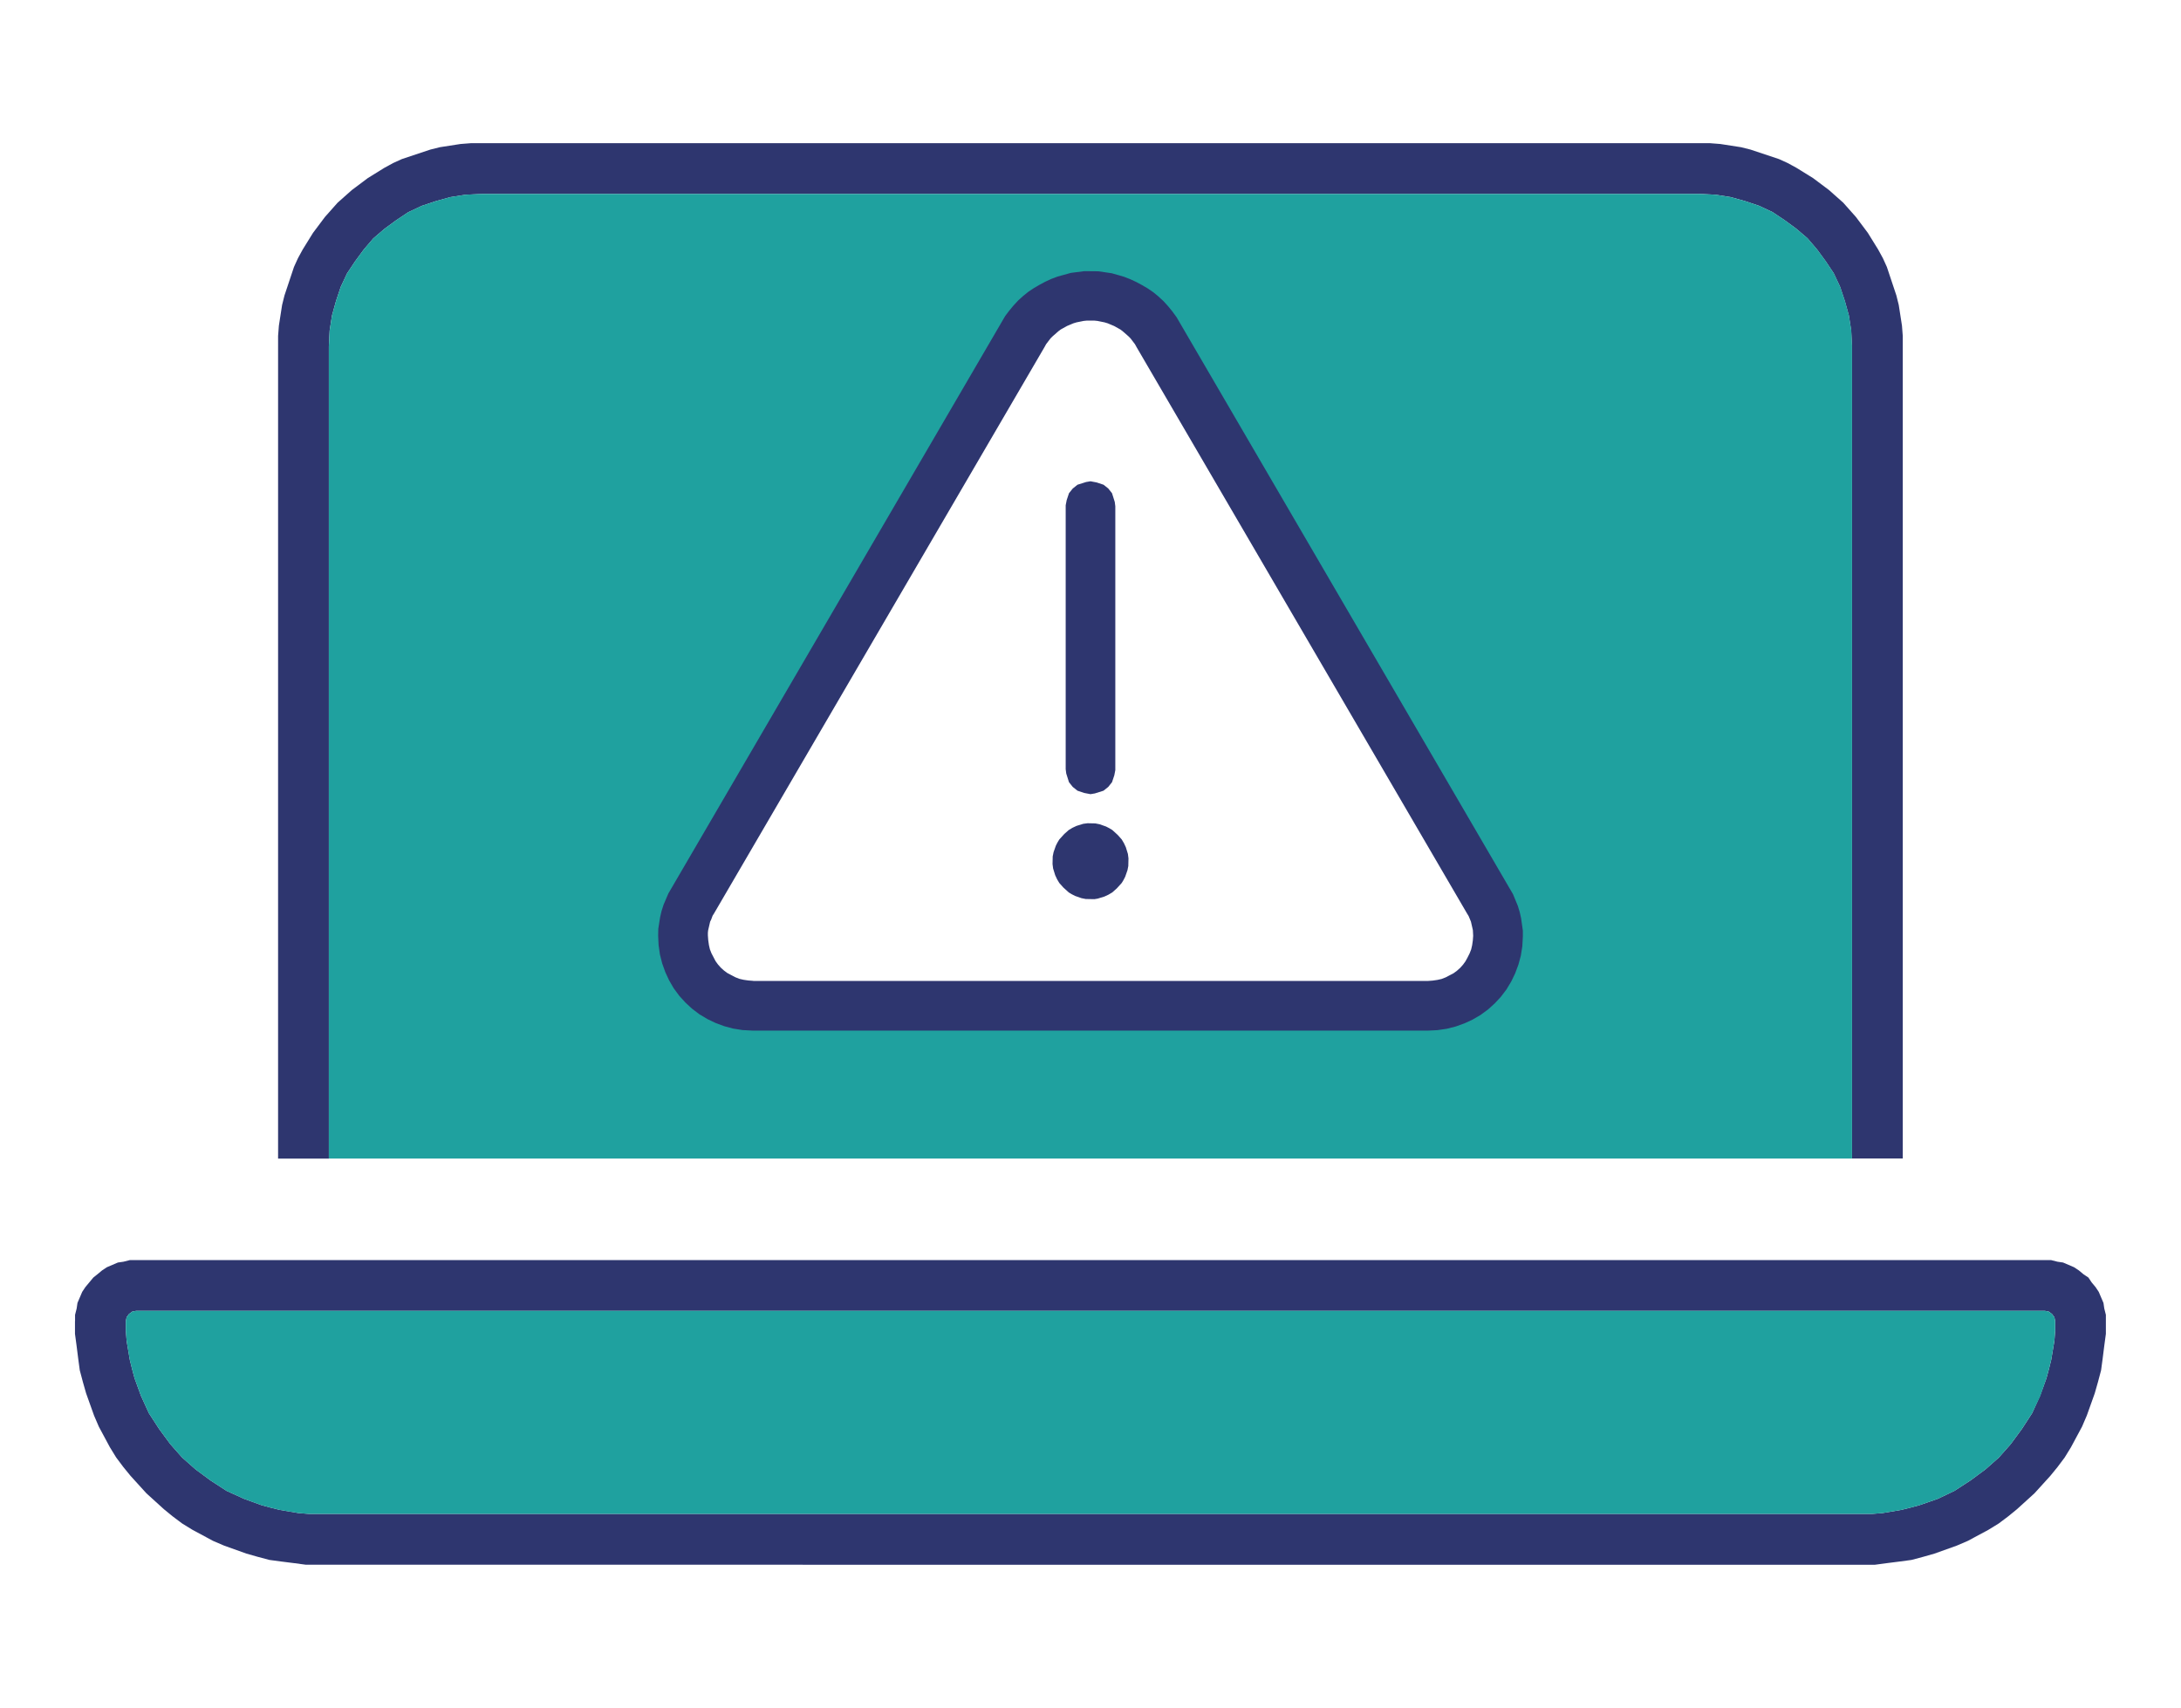 <?xml version="1.0" encoding="UTF-8"?>
<svg id="Layer_3" data-name="Layer 3" xmlns="http://www.w3.org/2000/svg" viewBox="0 0 653.78 512">
  <defs>
    <style>
      .cls-1 {
        fill: #1fa19f;
      }

      .cls-2 {
        fill: #2e366f;
      }
    </style>
  </defs>
  <path class="cls-2" d="M509.52,58.15H144.25l-4.76.24-4.52.71-4.28,1.19-4.28,1.43-4.04,1.9-3.57,2.38-3.57,2.62-3.33,2.85-2.85,3.33-2.62,3.57-2.38,3.57-1.9,4.04-1.43,4.28-1.19,4.28-.71,4.52-.24,4.76v243.51h-15.22V103.8h0v-3.09l.24-3.09.48-3.09.48-3.09.71-2.85.95-2.85.95-2.85.95-2.85,1.19-2.62,1.43-2.62,3.09-4.99,3.57-4.76,3.8-4.28,4.28-3.8,4.76-3.57,4.99-3.09,2.62-1.43,2.62-1.19,2.85-.95,2.85-.95,2.85-.95,2.85-.71,3.09-.48,3.09-.48,3.09-.24h371.45l3.09.24,3.09.48,3.09.48,2.85.71,2.85.95,2.85.95,2.85.95,2.62,1.19,2.62,1.43,4.99,3.09,4.76,3.57,4.28,3.8,3.8,4.28,3.57,4.76,3.09,4.99,1.43,2.62,1.19,2.62.95,2.85.95,2.85.95,2.85.71,2.85.48,3.09.48,3.09.24,3.09v246.6h-15.22V103.8h0l-.24-4.76-.71-4.52-1.19-4.28-1.43-4.28-1.9-4.04-2.38-3.57-2.62-3.57-2.85-3.33-3.33-2.85-3.57-2.62-3.57-2.38-4.04-1.9-4.28-1.43-4.28-1.19-4.52-.71-4.76-.24h0ZM40.81,392.98h0l-1.19.24-.95.71-.71.95-.24,1.19h0v2.85l.24,3.09.48,2.85.48,2.85.71,2.85.71,2.62,1.9,5.23,2.38,5.23,3.09,4.76,3.33,4.52,3.57,4.04,4.04,3.57,4.52,3.33,4.76,3.09,5.23,2.38,5.23,1.9,2.62.71,2.85.71,2.85.48,2.85.48,3.09.24h468.48l3.09-.24,2.85-.48,2.85-.48,2.85-.71,2.62-.71,5.47-1.9,4.99-2.38,4.76-3.09,4.52-3.33,4.04-3.57,3.57-4.04,3.33-4.52,3.09-4.76,2.38-5.23,1.9-5.23.71-2.62.71-2.85.48-2.85.48-2.85.24-3.09v-2.85h0l-.24-1.19-.71-.95-.95-.71-1.19-.24H40.81ZM22.5,396.07h0v-1.9l.48-1.9.24-1.66.71-1.66.71-1.66.95-1.43,1.19-1.43,1.19-1.43,1.19-.95,1.43-1.19,1.43-.95,1.66-.71,1.66-.71,1.66-.24,1.9-.48h575.96l1.9.48,1.66.24,1.66.71,1.66.71,1.43.95,1.43,1.19,1.43.95.95,1.43,1.19,1.43.95,1.43.71,1.66.71,1.66.24,1.66.48,1.9v1.9h0v3.8l-.48,3.57-.48,3.8-.48,3.57-.95,3.57-.95,3.33-1.19,3.33-1.19,3.33-1.43,3.33-1.66,3.09-1.66,3.09-1.9,3.09-2.14,2.85-2.14,2.62-2.38,2.62-2.38,2.62-2.62,2.38-2.62,2.38-2.62,2.14-2.85,2.14-3.09,1.9-3.09,1.66-3.09,1.66-3.33,1.43-3.33,1.19-3.33,1.19-3.33.95-3.57.95-3.57.48-3.8.48-3.57.48H91.7l-3.57-.48-3.8-.48-3.57-.48-3.57-.95-3.33-.95-3.33-1.19-3.33-1.19-3.33-1.43-3.09-1.66-3.09-1.66-3.09-1.9-2.85-2.14-2.62-2.14-2.62-2.38-2.62-2.38-2.38-2.62-2.38-2.62-2.14-2.62-2.14-2.85-1.9-3.09-1.66-3.09-1.66-3.09-1.43-3.33-1.19-3.33-1.19-3.33-.95-3.33-.95-3.57-.48-3.57-.48-3.8-.48-3.57v-3.8h0Z"/>
  <g>
    <polygon class="cls-1" points="334.4 255.83 334.15 255.1 333.79 254.36 333.42 253.74 332.43 252.63 331.32 251.65 330.71 251.28 329.97 250.91 329.23 250.66 328.49 250.42 327.75 250.29 326.89 250.29 326.03 250.29 325.29 250.42 324.55 250.66 323.81 250.91 323.07 251.28 322.46 251.65 321.35 252.63 320.36 253.74 319.99 254.36 319.62 255.1 319.38 255.83 319.13 256.57 319.01 257.31 319.01 258.17 319.01 259.04 319.13 259.78 319.38 260.51 319.62 261.25 319.99 261.99 320.36 262.61 321.35 263.72 322.46 264.7 323.07 265.07 323.81 265.44 324.55 265.69 325.29 265.93 326.03 266.06 326.89 266.06 327.75 266.06 328.49 265.93 329.23 265.69 329.97 265.44 330.71 265.07 331.32 264.7 332.43 263.72 333.42 262.61 333.79 261.99 334.15 261.25 334.4 260.51 334.65 259.78 334.77 259.04 334.77 258.17 334.77 257.31 334.65 256.57 334.4 255.83"/>
    <polygon class="cls-1" points="323.32 232.07 323.56 232.81 324.06 233.42 324.67 233.91 325.41 234.16 326.15 234.41 326.89 234.53 327.63 234.41 328.37 234.16 329.11 233.91 329.72 233.42 330.21 232.81 330.46 232.07 330.71 231.33 330.83 230.59 330.83 151.77 330.71 151.03 330.46 150.3 330.21 149.56 329.72 148.94 329.11 148.45 328.37 148.2 327.63 147.96 326.89 147.83 326.15 147.96 325.41 148.2 324.67 148.45 324.06 148.94 323.56 149.56 323.32 150.3 323.07 151.03 322.95 151.77 322.95 230.59 323.07 231.33 323.32 232.07"/>
    <polygon class="cls-1" points="615.82 394.88 615.11 393.93 614.16 393.21 612.97 392.98 40.81 392.98 39.62 393.21 38.67 393.93 37.96 394.88 37.72 396.07 37.72 398.92 37.96 402.01 38.43 404.87 38.91 407.72 39.62 410.57 40.33 413.19 42.24 418.42 44.61 423.65 47.71 428.41 51.04 432.93 54.6 436.97 58.64 440.54 63.16 443.87 67.92 446.96 73.15 449.34 78.38 451.24 81 451.95 83.85 452.66 86.71 453.14 89.56 453.62 92.65 453.85 95.5 453.85 558.27 453.85 561.13 453.85 564.22 453.62 567.07 453.14 569.93 452.66 572.78 451.95 575.39 451.24 580.86 449.34 585.86 446.96 590.61 443.87 595.13 440.54 599.18 436.97 602.74 432.93 606.07 428.41 609.16 423.65 611.54 418.66 613.44 413.19 614.16 410.57 614.87 407.72 615.35 404.87 615.82 402.01 616.06 398.92 616.06 396.07 615.82 394.88"/>
    <path class="cls-1" d="M555.18,103.81l-.24-4.76-.71-4.52-1.19-4.28-1.43-4.28-1.9-4.04-2.38-3.57-2.62-3.57-2.85-3.33-3.33-2.85-3.57-2.62-3.57-2.38-4.04-1.9-4.28-1.43-4.28-1.19-4.52-.71-4.76-.24H144.25l-4.76.24-4.52.71-4.28,1.19-4.28,1.43-4.04,1.9-3.57,2.38-3.57,2.62-3.33,2.85-2.85,3.33-2.62,3.57-2.38,3.57-1.9,4.04-1.43,4.28-1.19,4.28-.71,4.52-.24,4.76v243.51h456.59V103.81ZM444.99,282.31l-.25,1.72-.37,1.6-.62,1.6-.74,1.48-.74,1.35-.99,1.35-1.11,1.23-1.23,1.11-1.35.98-1.35.74-1.48.74-1.6.62-1.6.37-1.72.25-1.72.12h-202.46l-1.72-.12-1.72-.25-1.6-.37-1.6-.62-1.48-.74-1.35-.74-1.35-.98-1.23-1.11-1.11-1.23-.99-1.35-.74-1.35-.74-1.48-.62-1.6-.37-1.6-.25-1.72-.12-1.72v-1.11l.12-1.11.25-1.11.25-.99.25-1.11.49-.99.37-1.11.62-.98,99.01-169.7.62-1.11.86-1.11.74-.99.86-.86.99-.86.99-.86.99-.74,1.11-.62,1.11-.62,1.11-.49,1.23-.49,1.23-.37,1.23-.25,1.23-.25,1.23-.12h2.71l1.23.12,1.23.25,1.23.25,1.23.37,1.23.49,1.11.49,1.11.62,1.11.62.99.74.99.86.99.86.86.86.74.99.86,1.11.62,1.11,99.01,169.7.62.98.37.99.49,1.11.25.99.25,1.11.25,1.11.12,2.22-.12,1.72Z"/>
  </g>
  <g>
    <path class="cls-2" d="M211.01,272.09h0l-.62.99-.37,1.11-.49.99-.25,1.11-.25.99-.25,1.11-.12,1.11v1.11h0l.12,1.72.25,1.72.37,1.6.62,1.6.74,1.48.74,1.35.99,1.35,1.11,1.23,1.23,1.11,1.35.99,1.35.74,1.48.74,1.6.62,1.6.37,1.72.25,1.72.12h202.46l1.72-.12,1.72-.25,1.6-.37,1.6-.62,1.48-.74,1.35-.74,1.35-.99,1.23-1.11,1.11-1.23.99-1.35.74-1.35.74-1.48.62-1.6.37-1.6.25-1.72.12-1.72h0l-.12-2.22-.25-1.11-.25-1.11-.25-.99-.49-1.11-.37-.99-.62-.99-99.01-169.7h0l-.62-1.11-.86-1.11-.74-.99-.86-.86-.99-.86-.99-.86-.99-.74-1.11-.62-1.11-.62-1.11-.49-1.23-.49-1.23-.37-1.23-.25-1.23-.25-1.23-.12h-2.71l-1.23.12-1.23.25-1.23.25-1.23.37-1.23.49-1.11.49-1.11.62-1.11.62-.99.74-.99.86-.99.86-.86.86-.74.99-.86,1.11-.62,1.11-99.01,169.7h0ZM204.23,268.15l99.01-169.82h0l.86-1.48,1.11-1.48,1.11-1.35,1.23-1.35,1.35-1.23,1.35-1.11,1.48-.99,1.48-.86,1.6-.86,1.6-.74,1.6-.62,1.72-.49,1.72-.49,1.85-.25,1.72-.25h3.69l1.72.25,1.85.25,1.72.49,1.72.49,1.6.62,1.6.74,1.6.86,1.48.86,1.48.99,1.35,1.11,1.35,1.23,1.23,1.35,1.11,1.35,1.11,1.48.86,1.48,99.01,169.82h0l.86,1.48.62,1.48.62,1.48.49,1.6.37,1.6.25,1.6.25,1.6v1.6h0l-.12,2.59-.37,2.46-.62,2.34-.86,2.34-.99,2.09-1.23,2.09-1.48,1.97-1.6,1.72-1.72,1.6-1.97,1.48-2.09,1.23-2.09.99-2.34.86-2.34.62-2.46.37-2.59.12h-202.46l-2.59-.12-2.46-.37-2.34-.62-2.34-.86-2.09-.99-2.09-1.23-1.97-1.48-1.72-1.6-1.6-1.72-1.48-1.97-1.23-2.09-.99-2.09-.86-2.34-.62-2.34-.37-2.46-.12-2.59h0v-1.6l.25-1.6.25-1.6.37-1.6.49-1.6.62-1.48.62-1.48.86-1.48h0ZM326.89,147.83h0l.74.12.74.25.74.25.62.49.49.62.25.74.25.74.12.74v78.82h0l-.12.74-.25.74-.25.74-.49.62-.62.49-.74.25-.74.25-.74.12h0l-.74-.12-.74-.25-.74-.25-.62-.49-.49-.62-.25-.74-.25-.74-.12-.74v-78.82h0l.12-.74.25-.74.25-.74.49-.62.62-.49.74-.25.74-.25.74-.12h0ZM319.01,258.17h0v-.86l.12-.74.25-.74.25-.74.37-.74.37-.62.99-1.11,1.11-.99.62-.37.74-.37.74-.25.74-.25.74-.12h1.72l.74.12.74.25.74.25.74.37.62.37,1.11.99.99,1.11.37.62.37.74.25.74.25.74.12.74v.86h0v.86l-.12.74-.25.74-.25.74-.37.74-.37.62-.99,1.11-1.11.99-.62.37-.74.37-.74.25-.74.25-.74.12h-1.72l-.74-.12-.74-.25-.74-.25-.74-.37-.62-.37-1.11-.99-.99-1.11-.37-.62-.37-.74-.25-.74-.25-.74-.12-.74v-.86h0Z"/>
    <path class="cls-2" d="M428.2,308.96h-202.71s-2.94-.16-2.94-.16l-2.83-.45-2.66-.72-2.62-.98-2.38-1.14-2.42-1.45-2.25-1.71-1.91-1.78-1.84-2.01-1.69-2.29-1.38-2.38-1.1-2.37-.96-2.66-.69-2.71-.4-2.82-.13-2.75.04-2.13.54-3.46.43-1.84.61-1.92,1.44-3.37,100.96-173.11,1.2-1.59,1.23-1.49,1.47-1.59,1.49-1.35,1.63-1.31,1.66-1.1,1.58-.92,1.79-.96,1.81-.83,1.89-.71,3.95-1.09,4.03-.52,4.19.04,4.04.59,3.74,1.08,1.81.71,1.79.83,1.71.92,1.66.97,1.75,1.19,1.49,1.23,1.59,1.47,1.35,1.49,1.2,1.47,1.33,1.81.86,1.48,99.99,171.5,1.44,3.49.56,1.84.42,1.86.53,3.73v1.77s-.16,2.94-.16,2.94l-.45,2.83-.72,2.66-.98,2.62-1.14,2.38-1.45,2.42-1.71,2.25-1.78,1.91-2.01,1.83-2.3,1.69-2.38,1.38-2.37,1.1-2.66.96-2.71.69-2.82.41-2.67.13ZM225.74,301.96h202.29l2.33-.11,2.1-.32,1.99-.52,2.04-.75,1.81-.85,1.79-1.05,1.67-1.25,1.49-1.39,1.39-1.49,1.25-1.67,1.05-1.79.85-1.81.75-2.04.52-1.99.31-2.1.11-2.33v-1.25l-.43-2.81-.31-1.35-.41-1.32-1.08-2.58-100.52-172.4-.94-1.26-1-1.23-1.06-1.16-1.16-1.06-1.15-.94-1.25-.83-1.33-.78-1.45-.78-1.4-.65-1.35-.52-3.05-.87-3.11-.43h-3.2l-3.11.43-3.05.87-1.35.52-1.4.65-1.45.78-1.34.78-1.25.83-1.15.94-1.16,1.06-1.06,1.16-1,1.23-.94,1.26-100.52,172.4-1.08,2.58-.41,1.32-.31,1.35-.43,2.81v1.25l.11,2.33.32,2.1.52,1.99.75,2.04.85,1.81,1.05,1.79,1.25,1.67,1.39,1.5,1.49,1.39,1.67,1.25,1.79,1.05,1.81.85,2.04.75,1.99.52,2.1.32,2.33.11ZM428.24,301.08h-202.83s-1.97-.16-1.97-.16l-2.02-.3-2.07-.51-1.91-.75-1.59-.8-1.74-.98-1.64-1.21-1.49-1.37-1.34-1.51-1.23-1.74-.8-1.46-.88-1.79-.76-2.07-.42-1.89-.27-1.97-.13-1.97.02-1.49.19-1.48.83-3.62.57-1.15.42-1.27.81-1.29,98.98-169.65.88-1.49,1.89-2.42,1.03-1.02,2.18-1.89,1.38-1,2.49-1.37,1.23-.55,1.53-.59,1.55-.45,2.8-.54,1.58-.14,3.06.02,1.57.17,2.78.57,1.53.47,2.74,1.17,2.62,1.49,1.19.91,2.14,1.88,1.19,1.24,1.86,2.49.62,1.11,98.95,169.59.77,1.24.46,1.22.57,1.29.9,3.87.15,2.72-.17,2.19-.3,2.01-.51,2.07-.75,1.91-.8,1.59-.98,1.74-1.21,1.64-1.37,1.49-1.51,1.34-1.74,1.23-1.46.79-1.79.88-2.07.76-1.89.42-1.97.27-1.85.13ZM225.78,294.08h202.21l1.48-.11,1.45-.21,1.22-.28,1.21-.47,2.37-1.24,1.02-.75.96-.86.86-.96.74-1.02.6-1.1.64-1.27.47-1.21.28-1.22.21-1.46.1-1.38-.09-1.71-.58-2.54-.7-1.68-.48-.78-99.01-169.7-.52-.94-1.32-1.73-.6-.61-1.78-1.56-.69-.52-1.87-1.04-1.93-.81-.93-.28-2.13-.43-.89-.09h-2.36l-.89.09-2.13.43-.93.28-1.93.81-1.87,1.04-.69.52-1.78,1.56-.6.6-1.32,1.73-.48.87-99.1,169.85-.4.63-.43,1.17-.3.6-.6,2.59-.08.73v.79l.11,1.48.21,1.46.28,1.22.47,1.21,1.24,2.37.74,1.02.86.96.96.86,1.02.75,2.37,1.24,1.21.47,1.22.28,1.45.21,1.48.11ZM328.04,269.56l-2.59-.05-1.27-.25-1.94-.68-.97-.5-.9-.54-1.64-1.49-1.2-1.35-.67-1.13-.56-1.2-.62-2.01-.17-1.32.05-2.3.26-1.27.68-1.94.5-.98.54-.89,1.49-1.64,1.35-1.2,1.13-.67,1.2-.56,2.01-.62,1.31-.17,2.3.05,1.27.25,1.94.68.97.5.9.54,1.64,1.49,1.2,1.35.67,1.13.56,1.2.62,2.01.17,1.32-.05,2.3-.25,1.27-.68,1.94-.5.98-.54.89-1.49,1.64-1.35,1.2-1.13.67-1.2.56-2.01.62-1.02.17ZM326.32,262.56l1.33-.03.98-.33.62-.33.71-.63.76-.93.2-.4.36-1.16-.03-1.33-.33-.98-.33-.61-.63-.71-.93-.76-.4-.2-1.16-.36-1.33.03-.98.33-.62.33-.71.63-.76.93-.2.4-.36,1.17.03,1.33.33.98.33.62.63.71.93.76.4.2,1.16.36ZM326.89,238.08l-1.84-.35-2.07-.69-1.41-1.13-1.13-1.41-.82-2.6-.17-1.31v-79.11l.3-1.55.69-2.07,1.13-1.41,1.41-1.13,2.6-.82,1.31-.22,1.85.35,2.07.69,1.41,1.13,1.12,1.41.82,2.6.17,1.31v79.1l-.3,1.56-.69,2.07-1.13,1.41-1.41,1.13-2.6.82-1.31.22ZM326.61,230.87l.28.09.28-.09.16-.57v-78.24l-.03-.18-.13-.39-.28-.09-.28.09-.16.57v78.24l.03.18.13.39Z"/>
  </g>
</svg>
